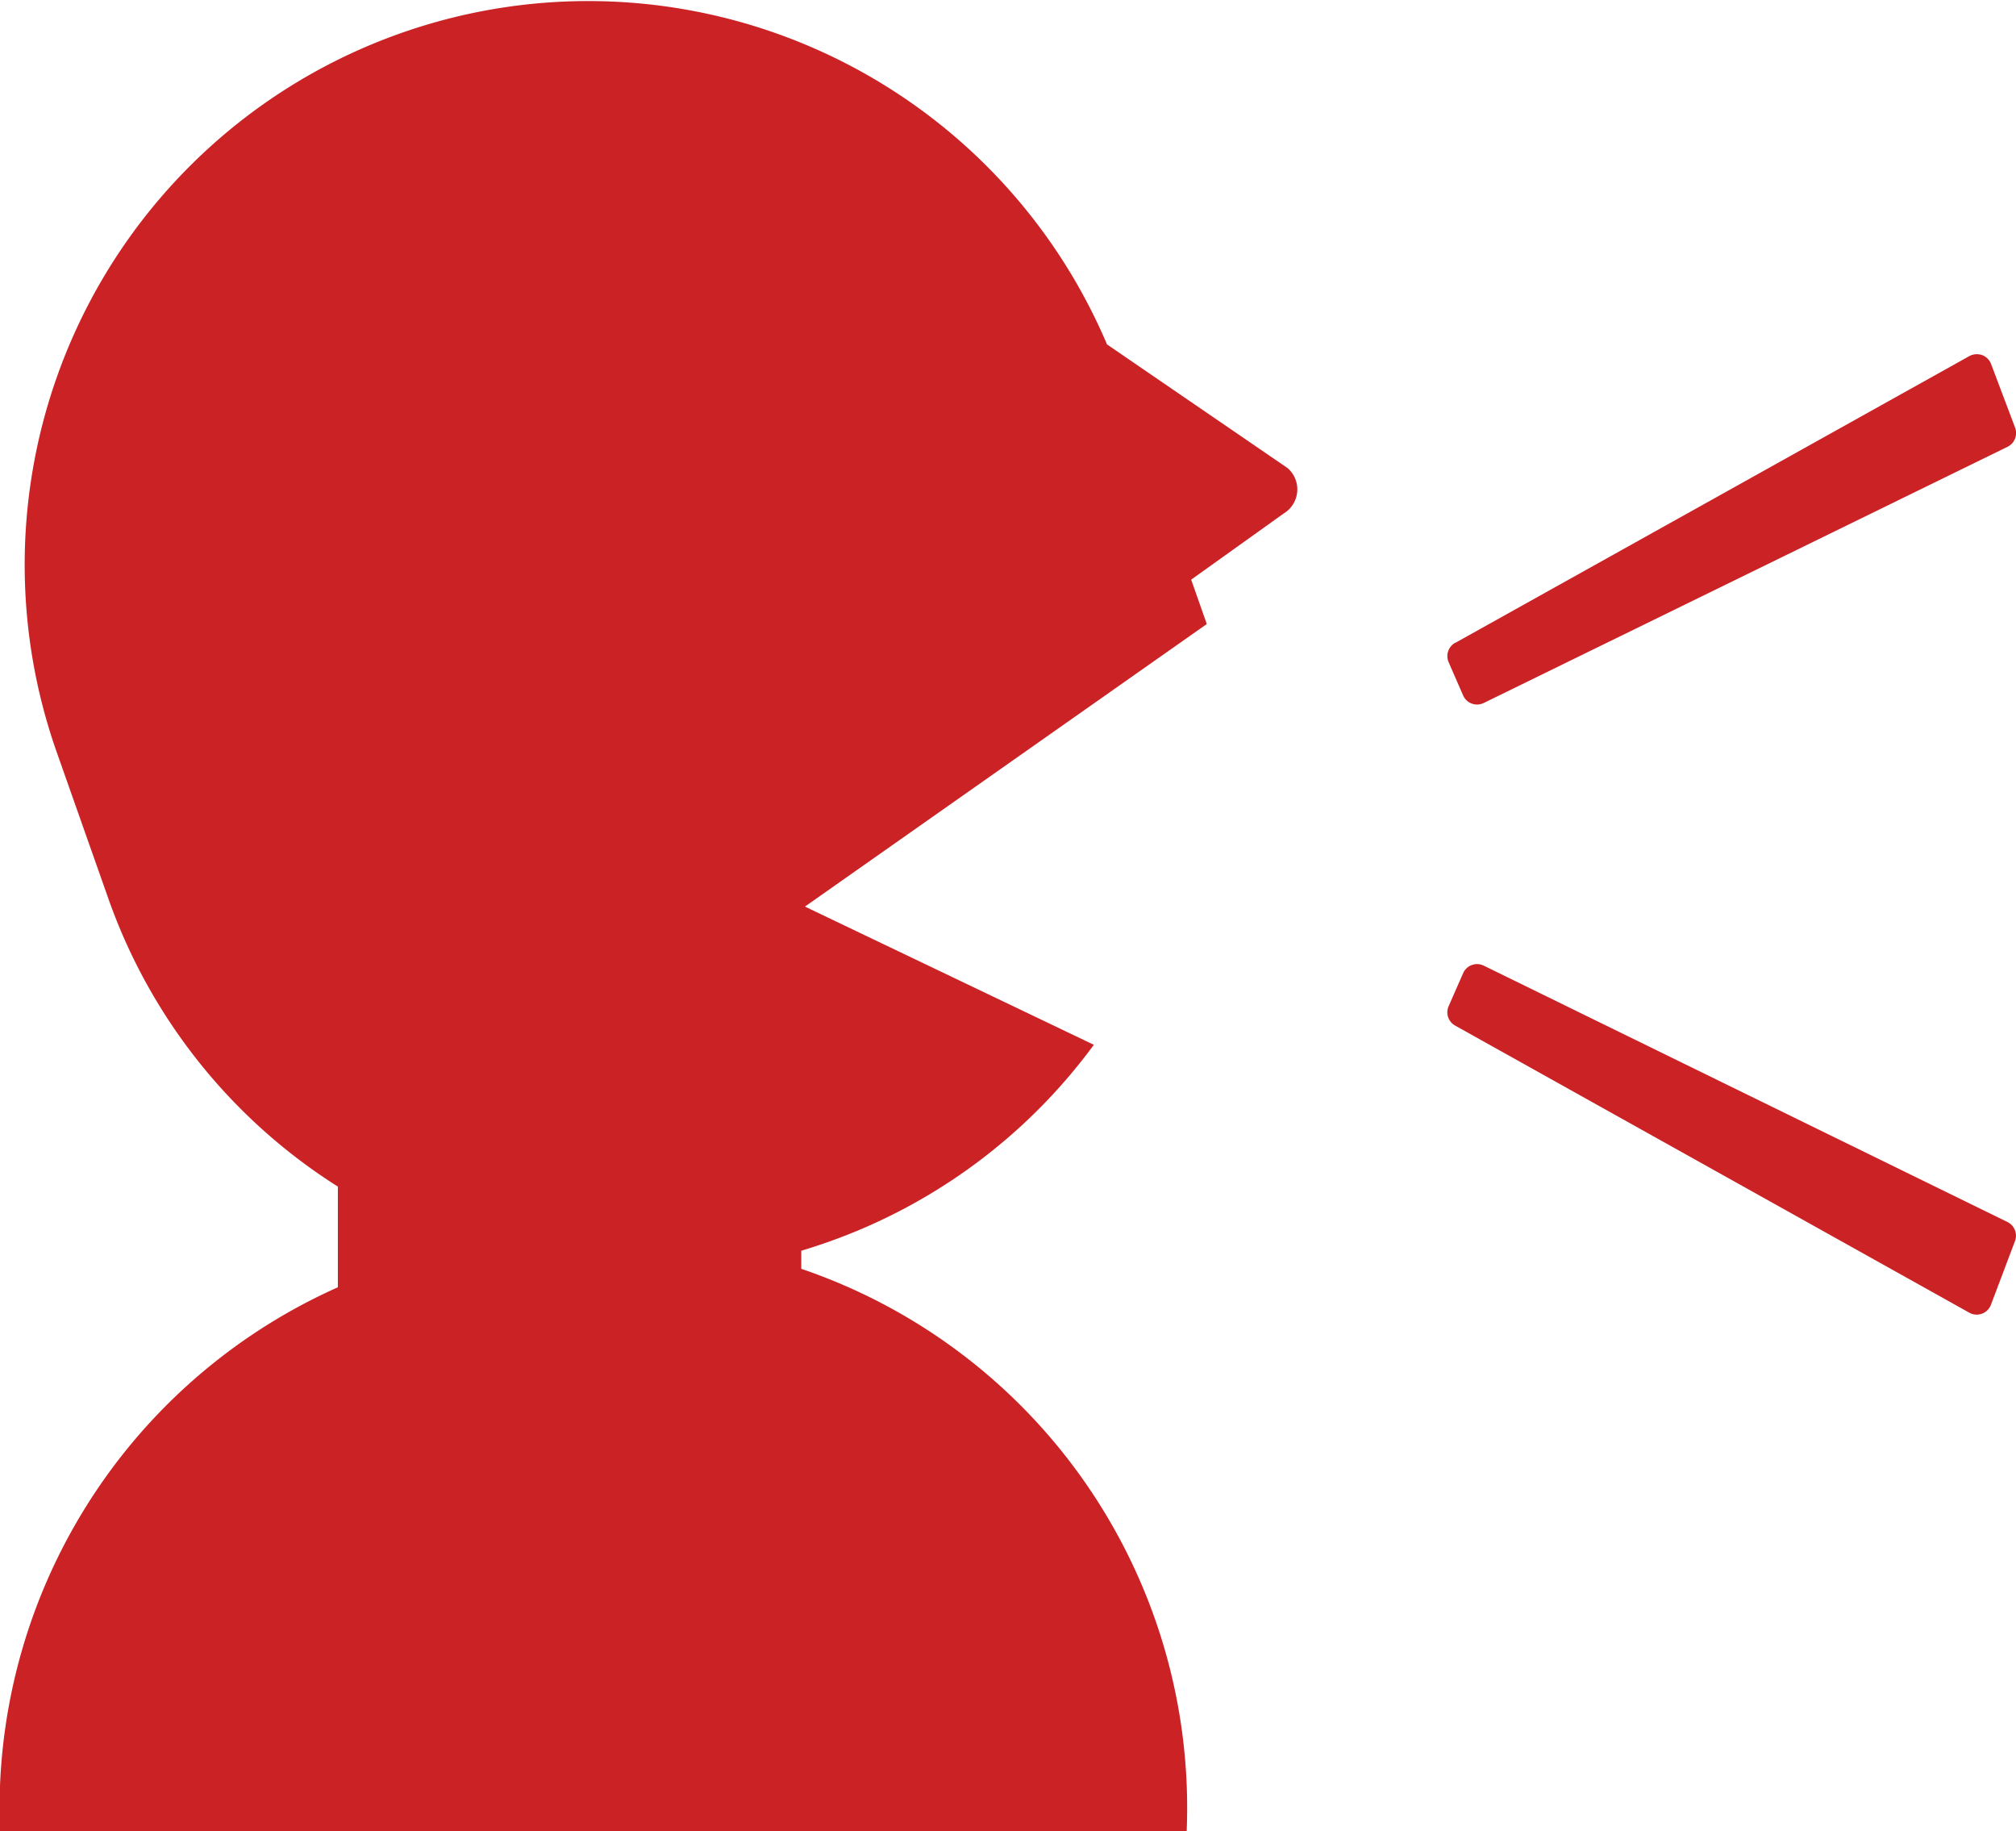 <svg id="Group_81129" data-name="Group 81129" xmlns="http://www.w3.org/2000/svg" xmlns:xlink="http://www.w3.org/1999/xlink" width="41.172" height="37.388" viewBox="0 0 41.172 37.388">
  <defs>
    <clipPath id="clip-path">
      <rect id="Rectangle_16635" data-name="Rectangle 16635" width="41.172" height="37.388" fill="#cb2225"/>
    </clipPath>
  </defs>
  <g id="Group_81129-2" data-name="Group 81129" clip-path="url(#clip-path)">
    <path id="Path_138212" data-name="Path 138212" d="M206.756,37.388H182.526a11.654,11.654,0,0,1,6.9-11.105V24.227a11.461,11.461,0,0,1-4.691-5.891l-1.056-2.994a11.51,11.51,0,0,1,21.455-8.31l3.688,2.525a.575.575,0,0,1-.081.928l-1.888,1.35.319.906-8.207,5.769,5.9,2.822a11.46,11.46,0,0,1-5.444,4.032c-.176.062-.353.119-.531.173v.369a11.622,11.622,0,0,1,7.871,11.482" transform="translate(-182.526 0)" fill="#cb2225"/>
    <path id="Path_138213" data-name="Path 138213" d="M.16,95.824l10.5-5.856a.321.321,0,0,1,.152-.038.318.318,0,0,1,.107.018.311.311,0,0,1,.184.182l.491,1.3a.313.313,0,0,1-.154.39L.742,97.051a.315.315,0,0,1-.137.032.312.312,0,0,1-.285-.188l-.294-.674a.312.312,0,0,1,.134-.4" transform="translate(29.56 -82.698)" fill="#cb2225"/>
    <path id="Path_138214" data-name="Path 138214" d="M.32,244.975a.312.312,0,0,1,.285-.188.316.316,0,0,1,.137.032l10.695,5.234a.311.311,0,0,1,.154.39l-.491,1.3a.307.307,0,0,1-.184.182.305.305,0,0,1-.259-.021L.16,246.044a.311.311,0,0,1-.134-.4Z" transform="translate(29.56 -225.103)" fill="#cb2225"/>
  </g>
</svg>
